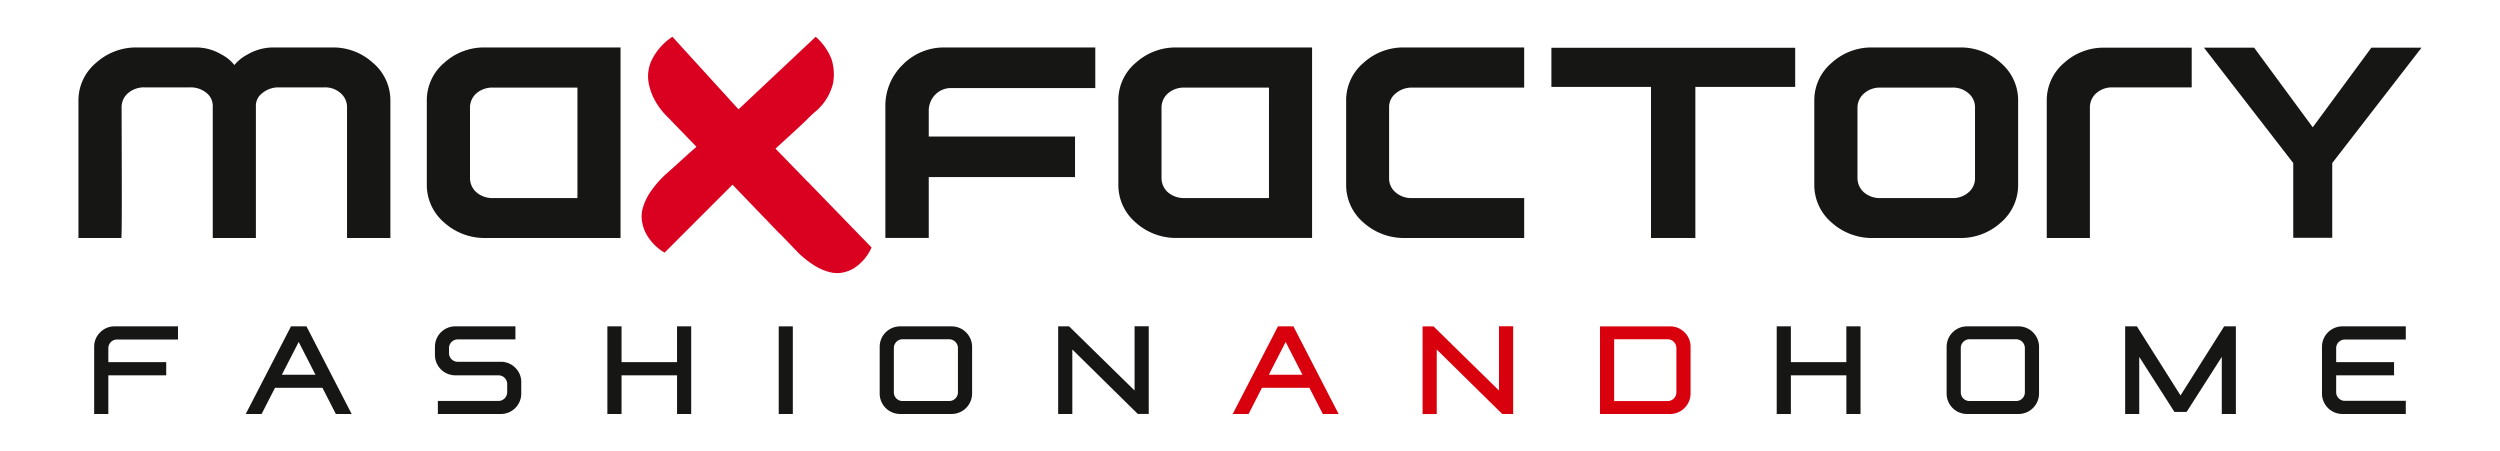 <svg id="Raggruppa_8009" data-name="Raggruppa 8009" xmlns="http://www.w3.org/2000/svg" xmlns:xlink="http://www.w3.org/1999/xlink" width="325" height="58.606" viewBox="0 0 325 58.606">
  <defs>
    <clipPath id="clip-path">
      <rect id="Rettangolo_4271" data-name="Rettangolo 4271" width="325" height="58.606" fill="none"/>
    </clipPath>
  </defs>
  <g id="Raggruppa_4776" data-name="Raggruppa 4776">
    <g id="Raggruppa_4775" data-name="Raggruppa 4775" clip-path="url(#clip-path)">
      <path id="Tracciato_3823" data-name="Tracciato 3823" d="M158.021,13.666a6.526,6.526,0,0,0-.211-3.155,7.671,7.671,0,0,0-2.043-2.885l-10.036,9.435-8.594-9.435a7.747,7.747,0,0,0-2.584,2.825,4.938,4.938,0,0,0-.481,3.306,7.659,7.659,0,0,0,.751,2.073,9.5,9.5,0,0,0,1.773,2.314l3.666,3.787q-.9.781-1.953,1.742t-2.073,1.863a13.325,13.325,0,0,0-1.953,2.254,7.479,7.479,0,0,0-.962,1.983,4.086,4.086,0,0,0-.15,1.743,5.462,5.462,0,0,0,.421,1.473,6.457,6.457,0,0,0,2.524,2.7l8.835-8.835,6.009,6.25c.111.105.217.2.325.3l2.185,2.273a12.431,12.431,0,0,0,2.314,1.8,6.636,6.636,0,0,0,1.953.781,3.825,3.825,0,0,0,1.653,0,4.793,4.793,0,0,0,1.351-.541,6.2,6.2,0,0,0,2.284-2.7l-8.288-8.538-.008.008-4.19-4.317q.66-.6,1.412-1.293l1.473-1.352q.72-.661,1.291-1.232t.932-.871a6.94,6.94,0,0,0,2.373-3.756" transform="translate(-49.723 -2.848)" fill="#da0020"/>
      <path id="Tracciato_3824" data-name="Tracciato 3824" d="M54.581,11.866a7.636,7.636,0,0,0-5.345-2.019H41.5a6.678,6.678,0,0,0-3.259.922,5.327,5.327,0,0,0-1.688,1.365,5.234,5.234,0,0,0-1.646-1.353,6.452,6.452,0,0,0-3.251-.934H23.891a7.75,7.75,0,0,0-5.335,2.01,6.355,6.355,0,0,0-2.279,4.923V34.615h5.589l.021-.674c.035-1.173.035-6.648,0-16.271a2.375,2.375,0,0,1,.812-1.862,3.167,3.167,0,0,1,2.188-.771h5.871a3.208,3.208,0,0,1,2.178.732,2.13,2.13,0,0,1,.8,1.744v17.1h5.609V17.5a2.011,2.011,0,0,1,.824-1.707,3.26,3.26,0,0,1,2.176-.756h5.9a2.989,2.989,0,0,1,2.13.764,2.383,2.383,0,0,1,.818,1.868V34.615h5.636V16.78a6.38,6.38,0,0,0-2.242-4.914" transform="translate(-6.079 -3.677)" fill="#161615"/>
      <path id="Tracciato_3825" data-name="Tracciato 3825" d="M97.174,29.425A3.164,3.164,0,0,1,95,28.667a2.469,2.469,0,0,1-.824-1.849V17.684a2.464,2.464,0,0,1,.811-1.849,3.17,3.17,0,0,1,2.189-.771h10.968V29.425ZM96.124,9.848a7.674,7.674,0,0,0-5.282,1.982,6.357,6.357,0,0,0-2.279,4.924V27.709A6.41,6.41,0,0,0,90.813,32.6,7.823,7.823,0,0,0,96.2,34.616h17.547V9.848Z" transform="translate(-33.077 -3.678)" fill="#161615"/>
    </g>
  </g>
  <path id="Tracciato_3826" data-name="Tracciato 3826" d="M479.076,9.89l-7.622,10.353L463.832,9.89H457.31l11.609,15v9.72h5.069v-9.72l11.611-15Z" transform="translate(-170.797 -3.694)" fill="#161615"/>
  <g id="Raggruppa_4778" data-name="Raggruppa 4778">
    <g id="Raggruppa_4777" data-name="Raggruppa 4777" clip-path="url(#clip-path)">
      <path id="Tracciato_3827" data-name="Tracciato 3827" d="M251.634,29.426H240.667a3.165,3.165,0,0,1-2.176-.758,2.467,2.467,0,0,1-.825-1.849V17.685a2.464,2.464,0,0,1,.813-1.849,3.166,3.166,0,0,1,2.189-.771h10.967Zm-17.3-17.6a6.356,6.356,0,0,0-2.279,4.924V27.71A6.414,6.414,0,0,0,234.3,32.6a7.83,7.83,0,0,0,5.391,2.012h17.548V9.849H239.616a7.677,7.677,0,0,0-5.282,1.982" transform="translate(-86.669 -3.678)" fill="#161615"/>
      <path id="Tracciato_3828" data-name="Tracciato 3828" d="M281.6,11.83a6.36,6.36,0,0,0-2.279,4.924V27.709a6.418,6.418,0,0,0,2.252,4.9,7.855,7.855,0,0,0,5.362,2.009h15.53v-5.19h-14.56a3.11,3.11,0,0,1-2.182-.764,2.359,2.359,0,0,1-.818-1.843V17.672a2.244,2.244,0,0,1,.818-1.816,3.2,3.2,0,0,1,2.182-.791h14.56V9.848H286.862A7.646,7.646,0,0,0,281.6,11.83" transform="translate(-104.322 -3.678)" fill="#161615"/>
      <path id="Tracciato_3829" data-name="Tracciato 3829" d="M397.354,17.672v9.147a2.362,2.362,0,0,1-.825,1.849,3.055,3.055,0,0,1-2.175.759h-9.279a3.157,3.157,0,0,1-2.175-.758,2.468,2.468,0,0,1-.825-1.849V17.685a2.443,2.443,0,0,1,.819-1.83,3.107,3.107,0,0,1,2.181-.79h9.279a3.059,3.059,0,0,1,2.182.764,2.357,2.357,0,0,1,.818,1.843m3.365-5.808a7.734,7.734,0,0,0-5.369-2.016H384a7.649,7.649,0,0,0-5.26,1.982,6.363,6.363,0,0,0-2.279,4.924V27.71a6.415,6.415,0,0,0,2.253,4.9,7.85,7.85,0,0,0,5.362,2.01h11.27a7.757,7.757,0,0,0,5.339-1.987,6.407,6.407,0,0,0,2.276-4.92V16.755a6.353,6.353,0,0,0-2.245-4.891" transform="translate(-140.603 -3.678)" fill="#161615"/>
      <path id="Tracciato_3830" data-name="Tracciato 3830" d="M426.94,11.875a6.389,6.389,0,0,0-2.249,4.921V34.632h5.61V17.7a2.451,2.451,0,0,1,.819-1.881,3.075,3.075,0,0,1,2.156-.764h10.26V9.89H432.2a7.644,7.644,0,0,0-5.26,1.985" transform="translate(-158.614 -3.694)" fill="#161615"/>
    </g>
  </g>
  <path id="Tracciato_3831" data-name="Tracciato 3831" d="M321.909,15h12.947V34.64h5.767V15H353.6V9.912H321.909Z" transform="translate(-120.227 -3.702)" fill="#161615"/>
  <g id="Raggruppa_4780" data-name="Raggruppa 4780">
    <g id="Raggruppa_4779" data-name="Raggruppa 4779" clip-path="url(#clip-path)">
      <path id="Tracciato_3832" data-name="Tracciato 3832" d="M185.958,12.1a7.432,7.432,0,0,0-2.249,5.428V34.61h5.64V26.7h19.017V21.424H189.349V18.177a3.01,3.01,0,0,1,.851-2.2,2.844,2.844,0,0,1,2.114-.852H211V9.849H191.386a7.487,7.487,0,0,0-5.428,2.25" transform="translate(-68.612 -3.678)" fill="#161615"/>
      <path id="Tracciato_3833" data-name="Tracciato 3833" d="M483.977,69.762a1.135,1.135,0,0,1,.843-.33H492.7V67.719h-8.241a2.656,2.656,0,0,0-2.656,2.656v6.079a2.656,2.656,0,0,0,2.656,2.656H492.7V77.4H484.82a1.128,1.128,0,0,1-1.172-1.172V74.084h7.526V72.37h-7.526V70.6a1.134,1.134,0,0,1,.329-.841" transform="translate(-179.946 -25.292)" fill="#161615"/>
    </g>
  </g>
  <path id="Tracciato_3834" data-name="Tracciato 3834" d="M377.71,72.37H370.5V67.719h-1.841V79.11H370.5V74.083h7.214V79.11h1.841V67.719H377.71Z" transform="translate(-137.686 -25.292)" fill="#161615"/>
  <path id="Tracciato_3835" data-name="Tracciato 3835" d="M448.16,76.7l-5.673-8.983h-1.524V79.111h1.831V71.688l4.529,7.085.046.072h1.581l4.574-7.157v7.422h1.832V67.719h-1.524Z" transform="translate(-164.692 -25.292)" fill="#161615"/>
  <g id="Raggruppa_4782" data-name="Raggruppa 4782">
    <g id="Raggruppa_4781" data-name="Raggruppa 4781" clip-path="url(#clip-path)">
      <path id="Tracciato_3836" data-name="Tracciato 3836" d="M414.09,70.577v5.677a1.125,1.125,0,0,1-.333.837,1.14,1.14,0,0,1-.847.334H406.93a1.129,1.129,0,0,1-1.172-1.171V70.577a1.142,1.142,0,0,1,.331-.847,1.12,1.12,0,0,1,.841-.333h5.979a1.149,1.149,0,0,1,1.18,1.18m-.823-2.858h-6.694a2.656,2.656,0,0,0-2.655,2.656v6.079a2.656,2.656,0,0,0,2.655,2.656h6.694a2.665,2.665,0,0,0,2.665-2.656V70.375a2.664,2.664,0,0,0-2.665-2.656" transform="translate(-150.856 -25.292)" fill="#161615"/>
      <path id="Tracciato_3837" data-name="Tracciato 3837" d="M333.831,69.4h6.912a1.126,1.126,0,0,1,.845.338,1.141,1.141,0,0,1,.336.842v5.677a1.144,1.144,0,0,1-1.181,1.172h-6.912Zm9.151-.9a2.585,2.585,0,0,0-1.882-.778h-9.111V79.11H341.1a2.665,2.665,0,0,0,2.665-2.656V70.375a2.564,2.564,0,0,0-.783-1.879" transform="translate(-123.992 -25.292)" fill="#d9000d"/>
    </g>
  </g>
  <path id="Tracciato_3838" data-name="Tracciato 3838" d="M264.847,74.009h-4.369l2.188-4.262Zm-3.181-6.29L255.781,79.11h2.064l1.739-3.4h6.172l1.74,3.4h2.054l-5.875-11.391Z" transform="translate(-95.53 -25.292)" fill="#d9000d"/>
  <path id="Tracciato_3839" data-name="Tracciato 3839" d="M305.113,76.058l-8.469-8.3-.046-.044h-1.419v11.4h1.841v-8.39l8.47,8.336.045.044h1.42V67.7h-1.841Z" transform="translate(-110.244 -25.286)" fill="#d9000d"/>
  <g id="Raggruppa_4784" data-name="Raggruppa 4784">
    <g id="Raggruppa_4783" data-name="Raggruppa 4783" clip-path="url(#clip-path)">
      <path id="Tracciato_3840" data-name="Tracciato 3840" d="M98.81,72.325H93.252a1.144,1.144,0,0,1-.846-.33,1.121,1.121,0,0,1-.333-.841v-.567a1.123,1.123,0,0,1,.333-.841,1.146,1.146,0,0,1,.847-.33h7.454v-1.7H92.9a2.649,2.649,0,0,0-2.655,2.647v1.071A2.65,2.65,0,0,0,92.9,74.084h5.558a1.144,1.144,0,0,1,.847.33,1.123,1.123,0,0,1,.333.841v.989a1.144,1.144,0,0,1-1.18,1.172H90.624V79.11H98.81a2.649,2.649,0,0,0,2.656-2.647V74.972a2.555,2.555,0,0,0-.779-1.874,2.582,2.582,0,0,0-1.878-.773" transform="translate(-33.703 -25.292)" fill="#161615"/>
    </g>
  </g>
  <path id="Tracciato_3841" data-name="Tracciato 3841" d="M60.054,74.009H55.685l2.188-4.262Zm-3.182-6.29L50.988,79.11h2.064l1.74-3.4h6.172l1.74,3.4h2.054L58.885,67.719Z" transform="translate(-19.043 -25.292)" fill="#161615"/>
  <g id="Raggruppa_4786" data-name="Raggruppa 4786">
    <g id="Raggruppa_4785" data-name="Raggruppa 4785" clip-path="url(#clip-path)">
      <path id="Tracciato_3842" data-name="Tracciato 3842" d="M20.318,68.5a2.572,2.572,0,0,0-.778,1.878V79.11h1.841V74.084h7.526V72.37H21.381V70.6a1.129,1.129,0,0,1,1.171-1.171h7.885V67.719H22.2a2.572,2.572,0,0,0-1.878.778" transform="translate(-7.298 -25.292)" fill="#161615"/>
      <path id="Tracciato_3843" data-name="Tracciato 3843" d="M192.7,70.577v5.677a1.127,1.127,0,0,1-.333.837,1.14,1.14,0,0,1-.847.334h-5.979a1.127,1.127,0,0,1-1.171-1.171V70.577a1.146,1.146,0,0,1,.33-.847,1.123,1.123,0,0,1,.841-.333h5.979a1.148,1.148,0,0,1,1.18,1.18m-.823-2.858h-6.693a2.657,2.657,0,0,0-2.656,2.656v6.079a2.657,2.657,0,0,0,2.656,2.656h6.693a2.666,2.666,0,0,0,2.665-2.656V70.375a2.666,2.666,0,0,0-2.665-2.656" transform="translate(-68.169 -25.292)" fill="#161615"/>
    </g>
  </g>
  <path id="Tracciato_3844" data-name="Tracciato 3844" d="M229.5,67.7v8.355l-8.515-8.345h-1.419v11.4h1.841v-8.39l8.514,8.381h1.42V67.7Z" transform="translate(-82.005 -25.286)" fill="#161615"/>
  <path id="Tracciato_3845" data-name="Tracciato 3845" d="M135.083,72.37H127.87V67.719h-1.842V79.11h1.842V74.083h7.214V79.11h1.841V67.719h-1.841Z" transform="translate(-47.069 -25.292)" fill="#161615"/>
  <rect id="Rettangolo_4277" data-name="Rettangolo 4277" width="1.833" height="11.391" transform="translate(101.234 42.427)" fill="#161615"/>
</svg>
